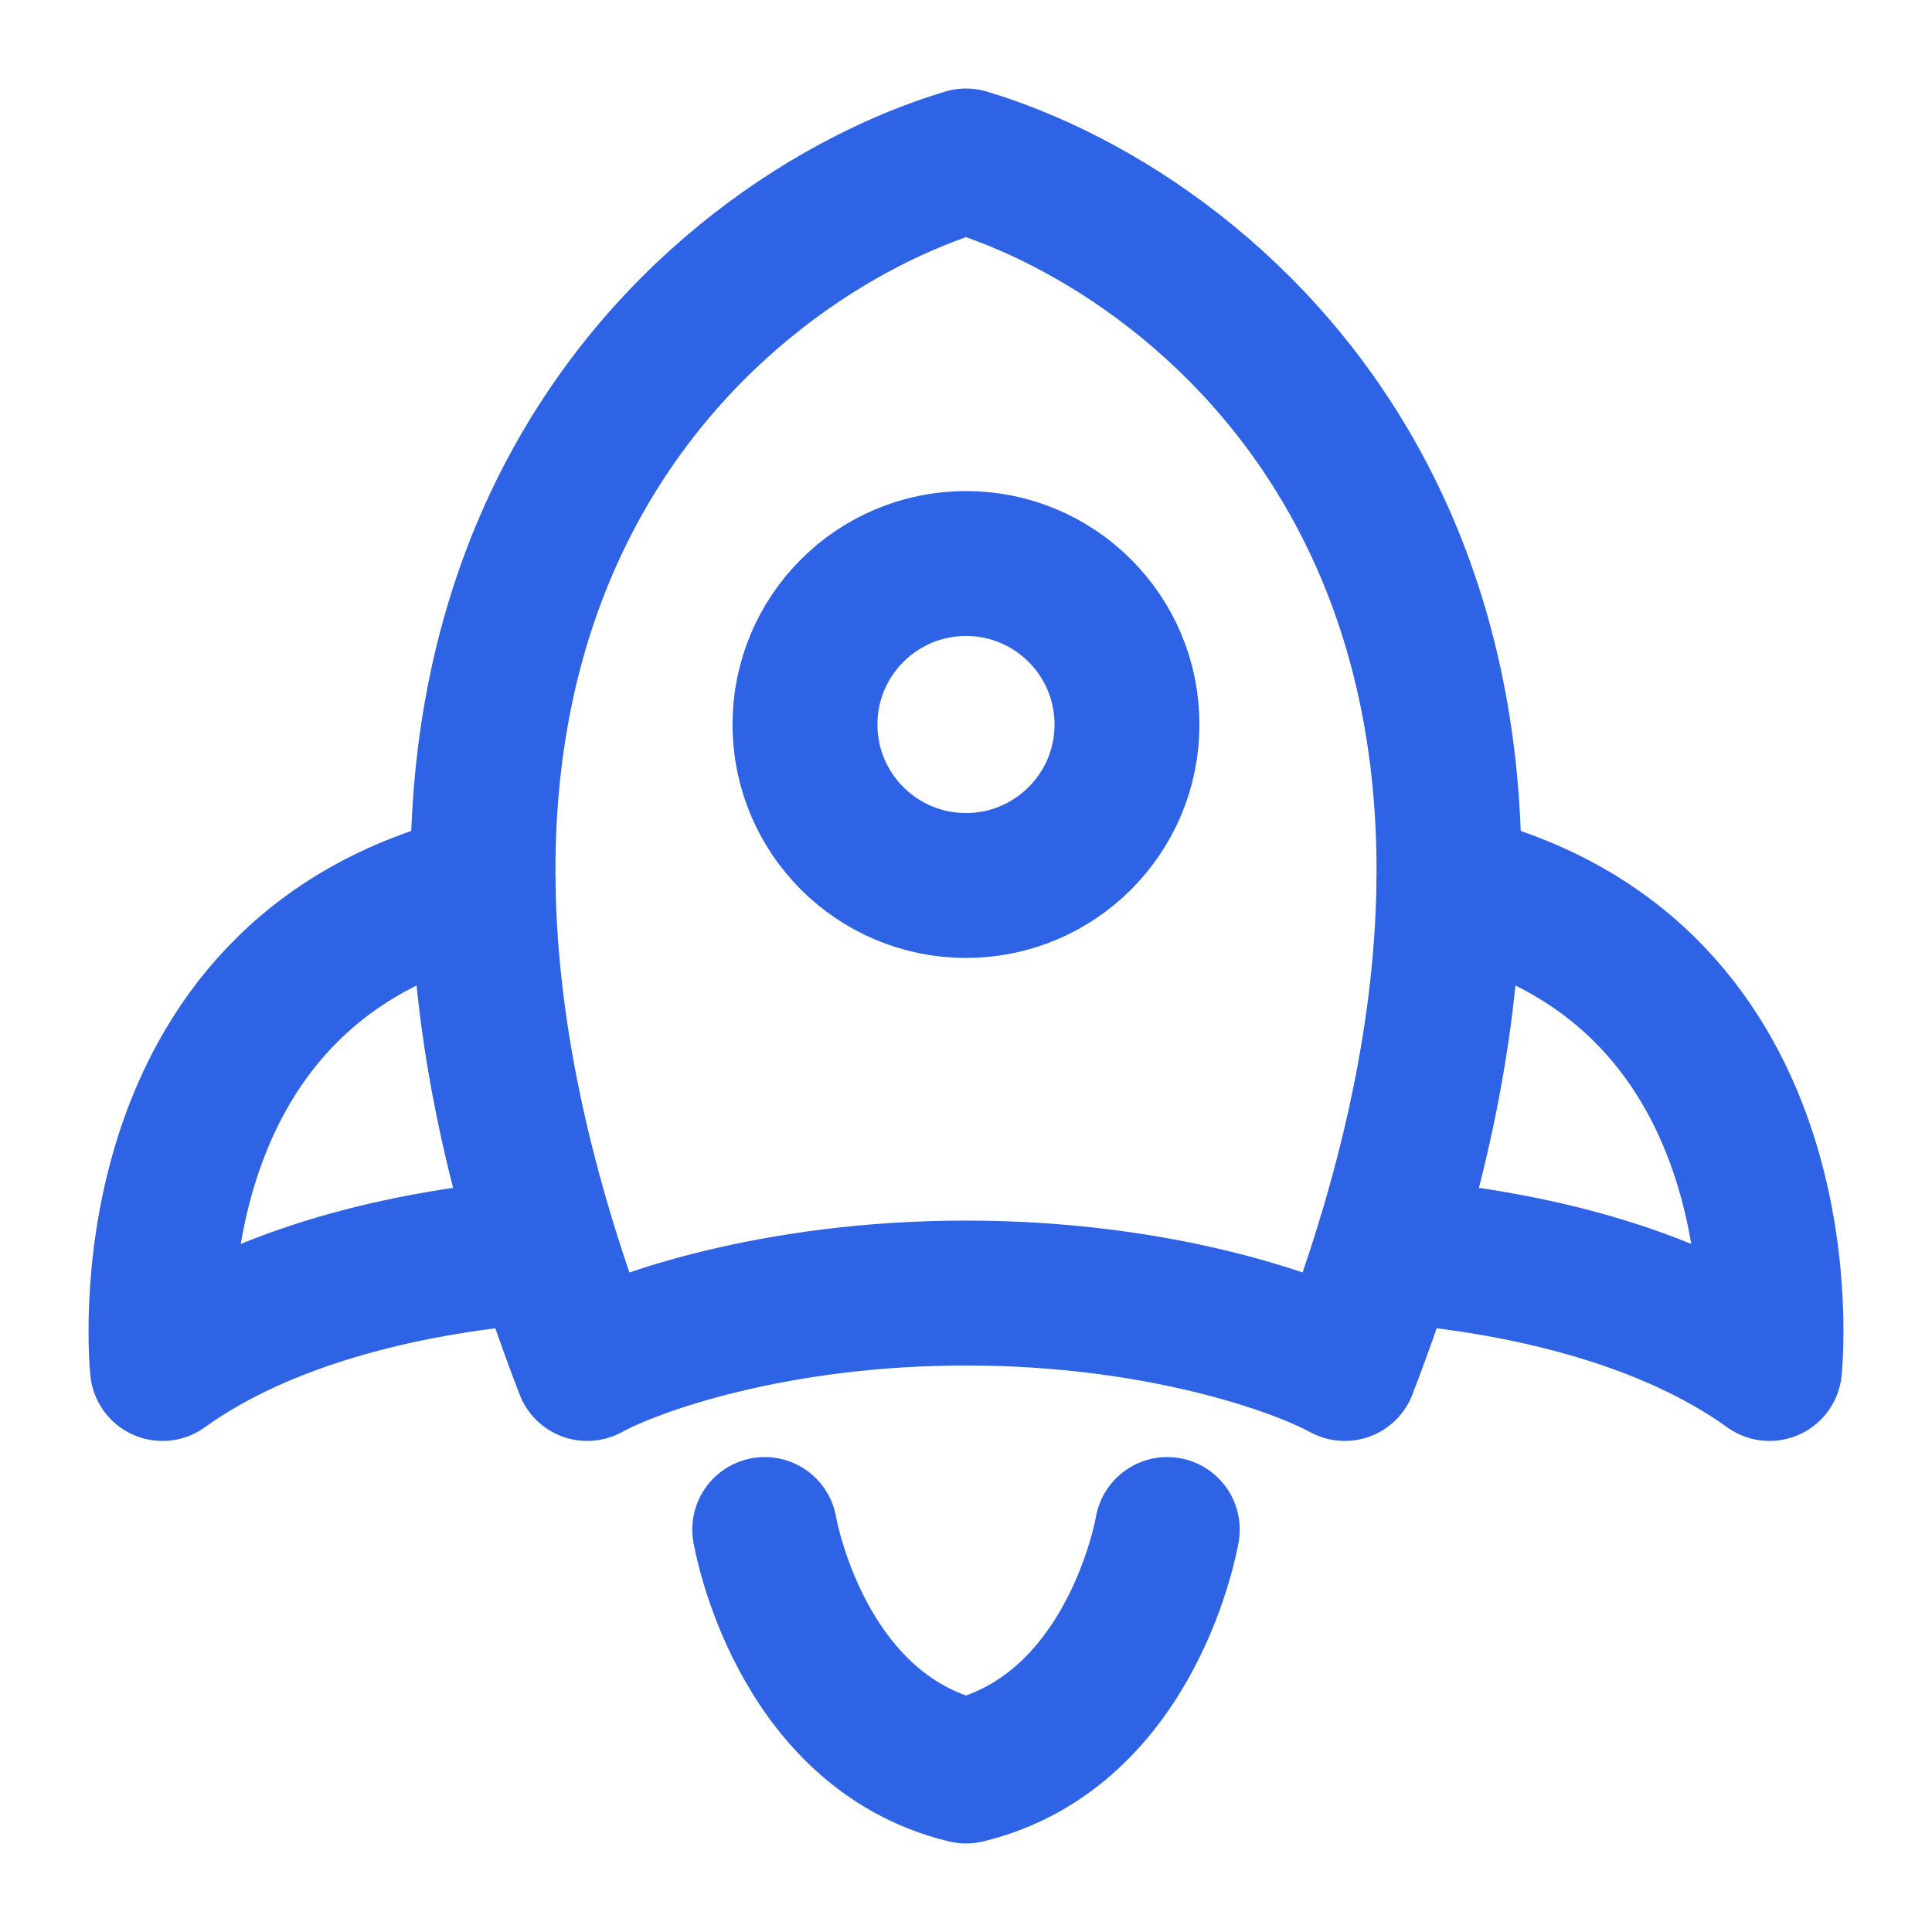 <svg width="52" height="52" viewBox="0 0 40 40" fill="none" xmlns="http://www.w3.org/2000/svg">
<path d="M12.158 28.333C5.884 12.083 14.772 4.896 20 3.333C25.228 4.896 34.116 12.083 27.842 28.333C26.895 27.812 24 26.771 20 26.771C16 26.771 13.105 27.812 12.158 28.333Z" stroke="#2D63E4" stroke-width="3" stroke-linecap="round" stroke-linejoin="round"/>
<path d="M23.333 15C23.333 13.159 21.841 11.667 20 11.667C18.159 11.667 16.666 13.159 16.666 15C16.666 16.841 18.159 18.333 20 18.333C21.841 18.333 23.333 16.841 23.333 15Z" stroke="#2D63E4" stroke-width="3"/>
<path d="M29.166 25.929C31.57 26.151 34.513 26.804 36.636 28.333C36.636 28.333 37.507 20.107 30 18.333" stroke="#2D63E4" stroke-width="3" stroke-linecap="round" stroke-linejoin="round"/>
<path d="M10.833 25.929C8.43 26.151 5.487 26.804 3.364 28.333C3.364 28.333 2.493 20.107 10 18.333" stroke="#2D63E4" stroke-width="3" stroke-linecap="round" stroke-linejoin="round"/>
<path d="M15.833 31.667C15.833 31.667 16.528 35.833 20 36.667C23.472 35.833 24.167 31.667 24.167 31.667" stroke="#2D63E4" stroke-width="3" stroke-linecap="round" stroke-linejoin="round"/>
</svg>
